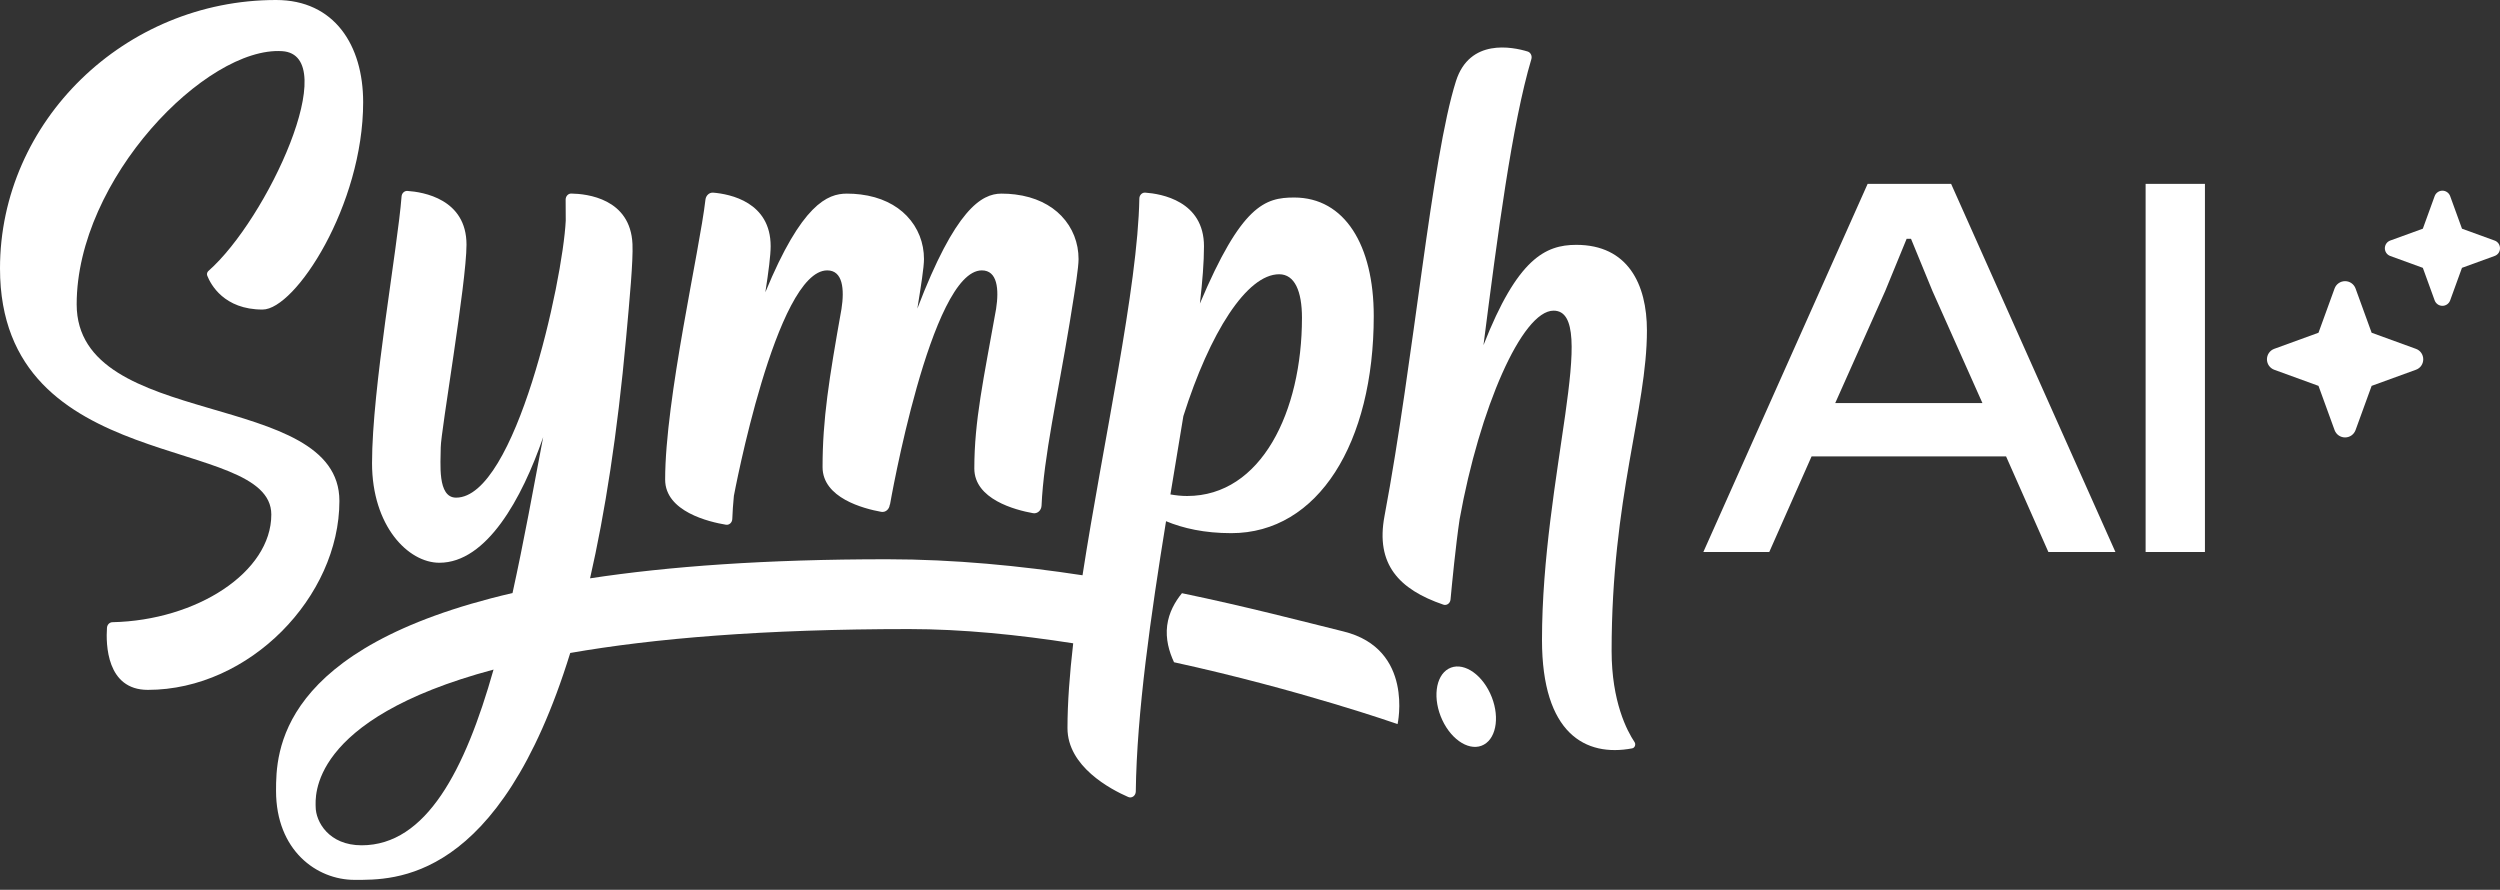 <svg width="118" height="42" viewBox="0 0 118 42" fill="none" xmlns="http://www.w3.org/2000/svg">
<rect x="0" y="0" width="118" height="42" fill="#333333" stroke="none"/>
<path d="M83.51 26.053H80.399L88.152 8.679H92.093L99.847 26.053H96.683L94.686 21.541H85.507L83.51 26.053ZM88.982 13.736L86.622 19.026H93.571L91.212 13.736L90.2 11.272H89.993L88.982 13.736ZM104.073 26.053H101.273V8.679H104.073V26.053Z" fill="white"/>
<path fill-rule="evenodd" clip-rule="evenodd" d="M63.418 29.806C61.478 29.326 58.843 28.634 55.788 27.999C55.461 28.4 55.169 28.913 55.091 29.521C55.009 30.157 55.181 30.762 55.414 31.258C61.337 32.552 65.966 34.177 65.966 34.177C65.966 34.177 66.755 30.631 63.418 29.806Z" fill="white"/>
<path fill-rule="evenodd" clip-rule="evenodd" d="M16.02 23.645C16.02 18.327 3.619 20.337 3.619 14.364C3.619 8.448 9.743 2.18 13.32 2.415C16.181 2.602 12.623 10.339 9.836 12.791C9.775 12.845 9.752 12.935 9.783 13.014C9.945 13.423 10.571 14.611 12.393 14.611C13.942 14.611 17.141 9.682 17.141 4.824C17.141 2.132 15.781 0 13.03 0C5.883 0 0 5.732 0 12.669C0 22.552 12.806 20.462 12.806 24.287C12.806 27.013 9.274 29.283 5.306 29.368C5.171 29.371 5.059 29.484 5.049 29.632C4.997 30.394 5.021 32.562 6.978 32.562C11.785 32.562 16.02 28.159 16.02 23.645Z" fill="white"/>
<path fill-rule="evenodd" clip-rule="evenodd" d="M34.264 24.767C34.418 24.792 34.558 24.667 34.564 24.497C34.575 24.164 34.602 23.79 34.641 23.384L34.643 23.385C34.643 23.385 36.631 12.762 39.046 12.762C39.778 12.762 39.866 13.639 39.717 14.591C39.715 14.6 39.714 14.607 39.712 14.616C39.129 17.895 38.825 19.794 38.825 22.047C38.825 23.5 40.749 24.006 41.596 24.159C41.797 24.195 41.98 24.035 41.997 23.815L42.007 23.819C42.007 23.819 43.928 12.762 46.343 12.762C47.075 12.762 47.163 13.639 47.014 14.591C47.012 14.6 47.011 14.607 47.009 14.616C46.425 17.895 45.988 19.857 45.988 22.111C45.988 23.564 47.912 24.07 48.759 24.222C48.964 24.259 49.151 24.093 49.161 23.866C49.264 21.549 49.92 18.694 50.483 15.269C50.494 15.196 50.506 15.127 50.517 15.059C50.536 14.939 50.555 14.819 50.574 14.701C50.751 13.611 50.908 12.632 50.908 12.226C50.908 11.471 50.634 10.749 50.101 10.194C50.101 10.194 50.101 10.193 50.1 10.192C49.598 9.669 48.865 9.295 47.915 9.178C47.709 9.152 47.493 9.139 47.267 9.139C46.325 9.139 45.086 9.883 43.299 14.565C43.467 13.53 43.612 12.614 43.612 12.226C43.612 11.471 43.337 10.749 42.804 10.194C42.804 10.194 42.804 10.193 42.803 10.192C42.301 9.669 41.569 9.295 40.618 9.178C40.413 9.152 40.196 9.139 39.97 9.139C39.059 9.139 37.839 9.637 36.124 13.796C36.276 12.819 36.375 12.044 36.375 11.621C36.375 9.537 34.46 9.16 33.666 9.093C33.483 9.077 33.32 9.223 33.297 9.424C33.026 11.805 31.395 18.838 31.395 22.638C31.395 24.151 33.479 24.637 34.264 24.767Z" fill="white"/>
<path fill-rule="evenodd" clip-rule="evenodd" d="M60.377 12.945C61.11 12.945 61.453 13.745 61.453 15C61.453 19.419 59.54 23.411 56.033 23.411C55.768 23.411 55.503 23.383 55.244 23.337C55.453 22.067 55.662 20.826 55.855 19.64C57.102 15.702 58.848 12.945 60.377 12.945ZM17.069 39.898C15.522 39.898 14.899 38.785 14.899 38.076C14.899 37.689 14.495 33.957 23.295 31.604C21.956 36.346 20.119 39.898 17.069 39.898ZM58.114 25.165C62.219 25.165 64.841 20.907 64.841 14.916C64.841 11.578 63.475 9.323 61.086 9.323C59.702 9.323 58.596 9.685 56.635 14.328C56.756 13.279 56.828 12.363 56.828 11.626C56.828 9.481 54.8 9.144 54.053 9.092C53.905 9.082 53.78 9.209 53.777 9.37C53.704 13.575 52.068 20.856 51.095 27.153C48.172 26.707 45.039 26.397 41.867 26.397C36.128 26.397 31.533 26.736 27.851 27.297C28.552 24.224 29.14 20.488 29.553 15.943C29.72 14.106 29.888 12.309 29.853 11.521C29.759 9.37 27.703 9.147 26.961 9.136C26.816 9.134 26.698 9.264 26.698 9.423C26.7 9.677 26.703 10.011 26.703 10.412C26.564 13.276 24.33 23.489 21.527 23.489C20.629 23.489 20.803 21.842 20.803 21.113C20.803 20.385 22.019 13.352 22.019 11.547C22.019 9.387 19.963 9.06 19.229 9.012C19.088 9.003 18.966 9.118 18.954 9.272C18.767 11.705 17.56 18.317 17.56 21.858C17.56 24.82 19.261 26.562 20.738 26.562C22.97 26.562 24.64 23.535 25.638 20.633C25.178 23.063 24.719 25.592 24.191 27.991C13.09 30.569 13.029 35.544 13.029 37.325C13.029 40.136 14.944 41.53 16.735 41.53C18.588 41.53 23.558 41.681 26.915 30.82C30.833 30.136 36.025 29.692 42.909 29.692C45.416 29.692 48.072 29.96 50.655 30.364C50.487 31.827 50.385 33.183 50.385 34.368C50.385 36.181 52.416 37.254 53.253 37.619C53.422 37.692 53.606 37.558 53.609 37.359C53.655 33.653 54.322 29.017 55.037 24.601C55.841 24.936 56.852 25.165 58.114 25.165Z" fill="white"/>
<path fill-rule="evenodd" clip-rule="evenodd" d="M68.369 31.566C67.746 31.914 67.615 32.998 68.077 33.987C68.539 34.975 69.419 35.494 70.042 35.145C70.666 34.796 70.796 33.712 70.334 32.724C69.872 31.735 68.992 31.217 68.369 31.566Z" fill="white"/>
<path fill-rule="evenodd" clip-rule="evenodd" d="M76.068 30.72C76.068 23.487 77.735 19.304 77.735 15.6C77.735 13.412 76.835 11.554 74.397 11.557C72.943 11.559 71.62 12.207 70.02 16.292C70.683 11.111 71.37 5.845 72.28 2.792C72.326 2.638 72.246 2.474 72.104 2.431C71.383 2.211 69.365 1.802 68.722 3.828C67.563 7.48 66.744 16.933 65.348 24.361C64.922 26.627 66.023 27.819 68.128 28.54C68.285 28.594 68.449 28.476 68.465 28.297C68.534 27.554 68.707 25.762 68.894 24.508C69.833 19.281 71.837 14.665 73.328 14.663C75.529 14.66 72.782 22.561 72.782 30.203C72.782 34.634 74.841 35.737 77.038 35.323C77.165 35.299 77.225 35.138 77.149 35.024C76.802 34.506 76.068 33.126 76.068 30.72Z" fill="white"/>
<path d="M118 11.718C118.001 11.797 117.976 11.875 117.931 11.941C117.885 12.006 117.82 12.055 117.745 12.082L116.205 12.642L115.646 14.182C115.618 14.256 115.568 14.32 115.503 14.366C115.438 14.411 115.361 14.435 115.282 14.435C115.202 14.435 115.125 14.411 115.06 14.366C114.995 14.32 114.945 14.256 114.917 14.182L114.358 12.642L112.818 12.082C112.744 12.054 112.679 12.005 112.634 11.94C112.589 11.874 112.565 11.797 112.565 11.718C112.565 11.638 112.589 11.561 112.634 11.496C112.679 11.431 112.744 11.381 112.818 11.354L114.358 10.794L114.917 9.253C114.945 9.179 114.995 9.115 115.06 9.07C115.125 9.024 115.202 9 115.282 9C115.361 9 115.438 9.024 115.503 9.07C115.568 9.115 115.618 9.179 115.646 9.253L116.206 10.794L117.745 11.354C117.82 11.38 117.885 11.43 117.931 11.495C117.976 11.56 118.001 11.638 118 11.718Z" fill="white"/>
<path d="M114.377 16.959C114.377 17.067 114.345 17.173 114.283 17.261C114.221 17.35 114.133 17.417 114.031 17.453L111.941 18.213L111.181 20.303C111.144 20.404 111.076 20.491 110.988 20.553C110.9 20.614 110.795 20.647 110.687 20.647C110.58 20.647 110.475 20.614 110.386 20.553C110.298 20.491 110.23 20.404 110.193 20.303L109.433 18.213L107.344 17.453C107.243 17.416 107.156 17.348 107.094 17.26C107.033 17.172 107 17.066 107 16.959C107 16.851 107.033 16.746 107.094 16.658C107.156 16.569 107.243 16.502 107.344 16.465L109.433 15.705L110.193 13.614C110.23 13.513 110.298 13.426 110.386 13.365C110.475 13.303 110.58 13.271 110.687 13.271C110.795 13.271 110.9 13.303 110.988 13.365C111.076 13.426 111.144 13.513 111.181 13.614L111.941 15.705L114.031 16.465C114.133 16.501 114.221 16.568 114.283 16.656C114.345 16.745 114.377 16.851 114.377 16.959Z" fill="white"/>
</svg>
